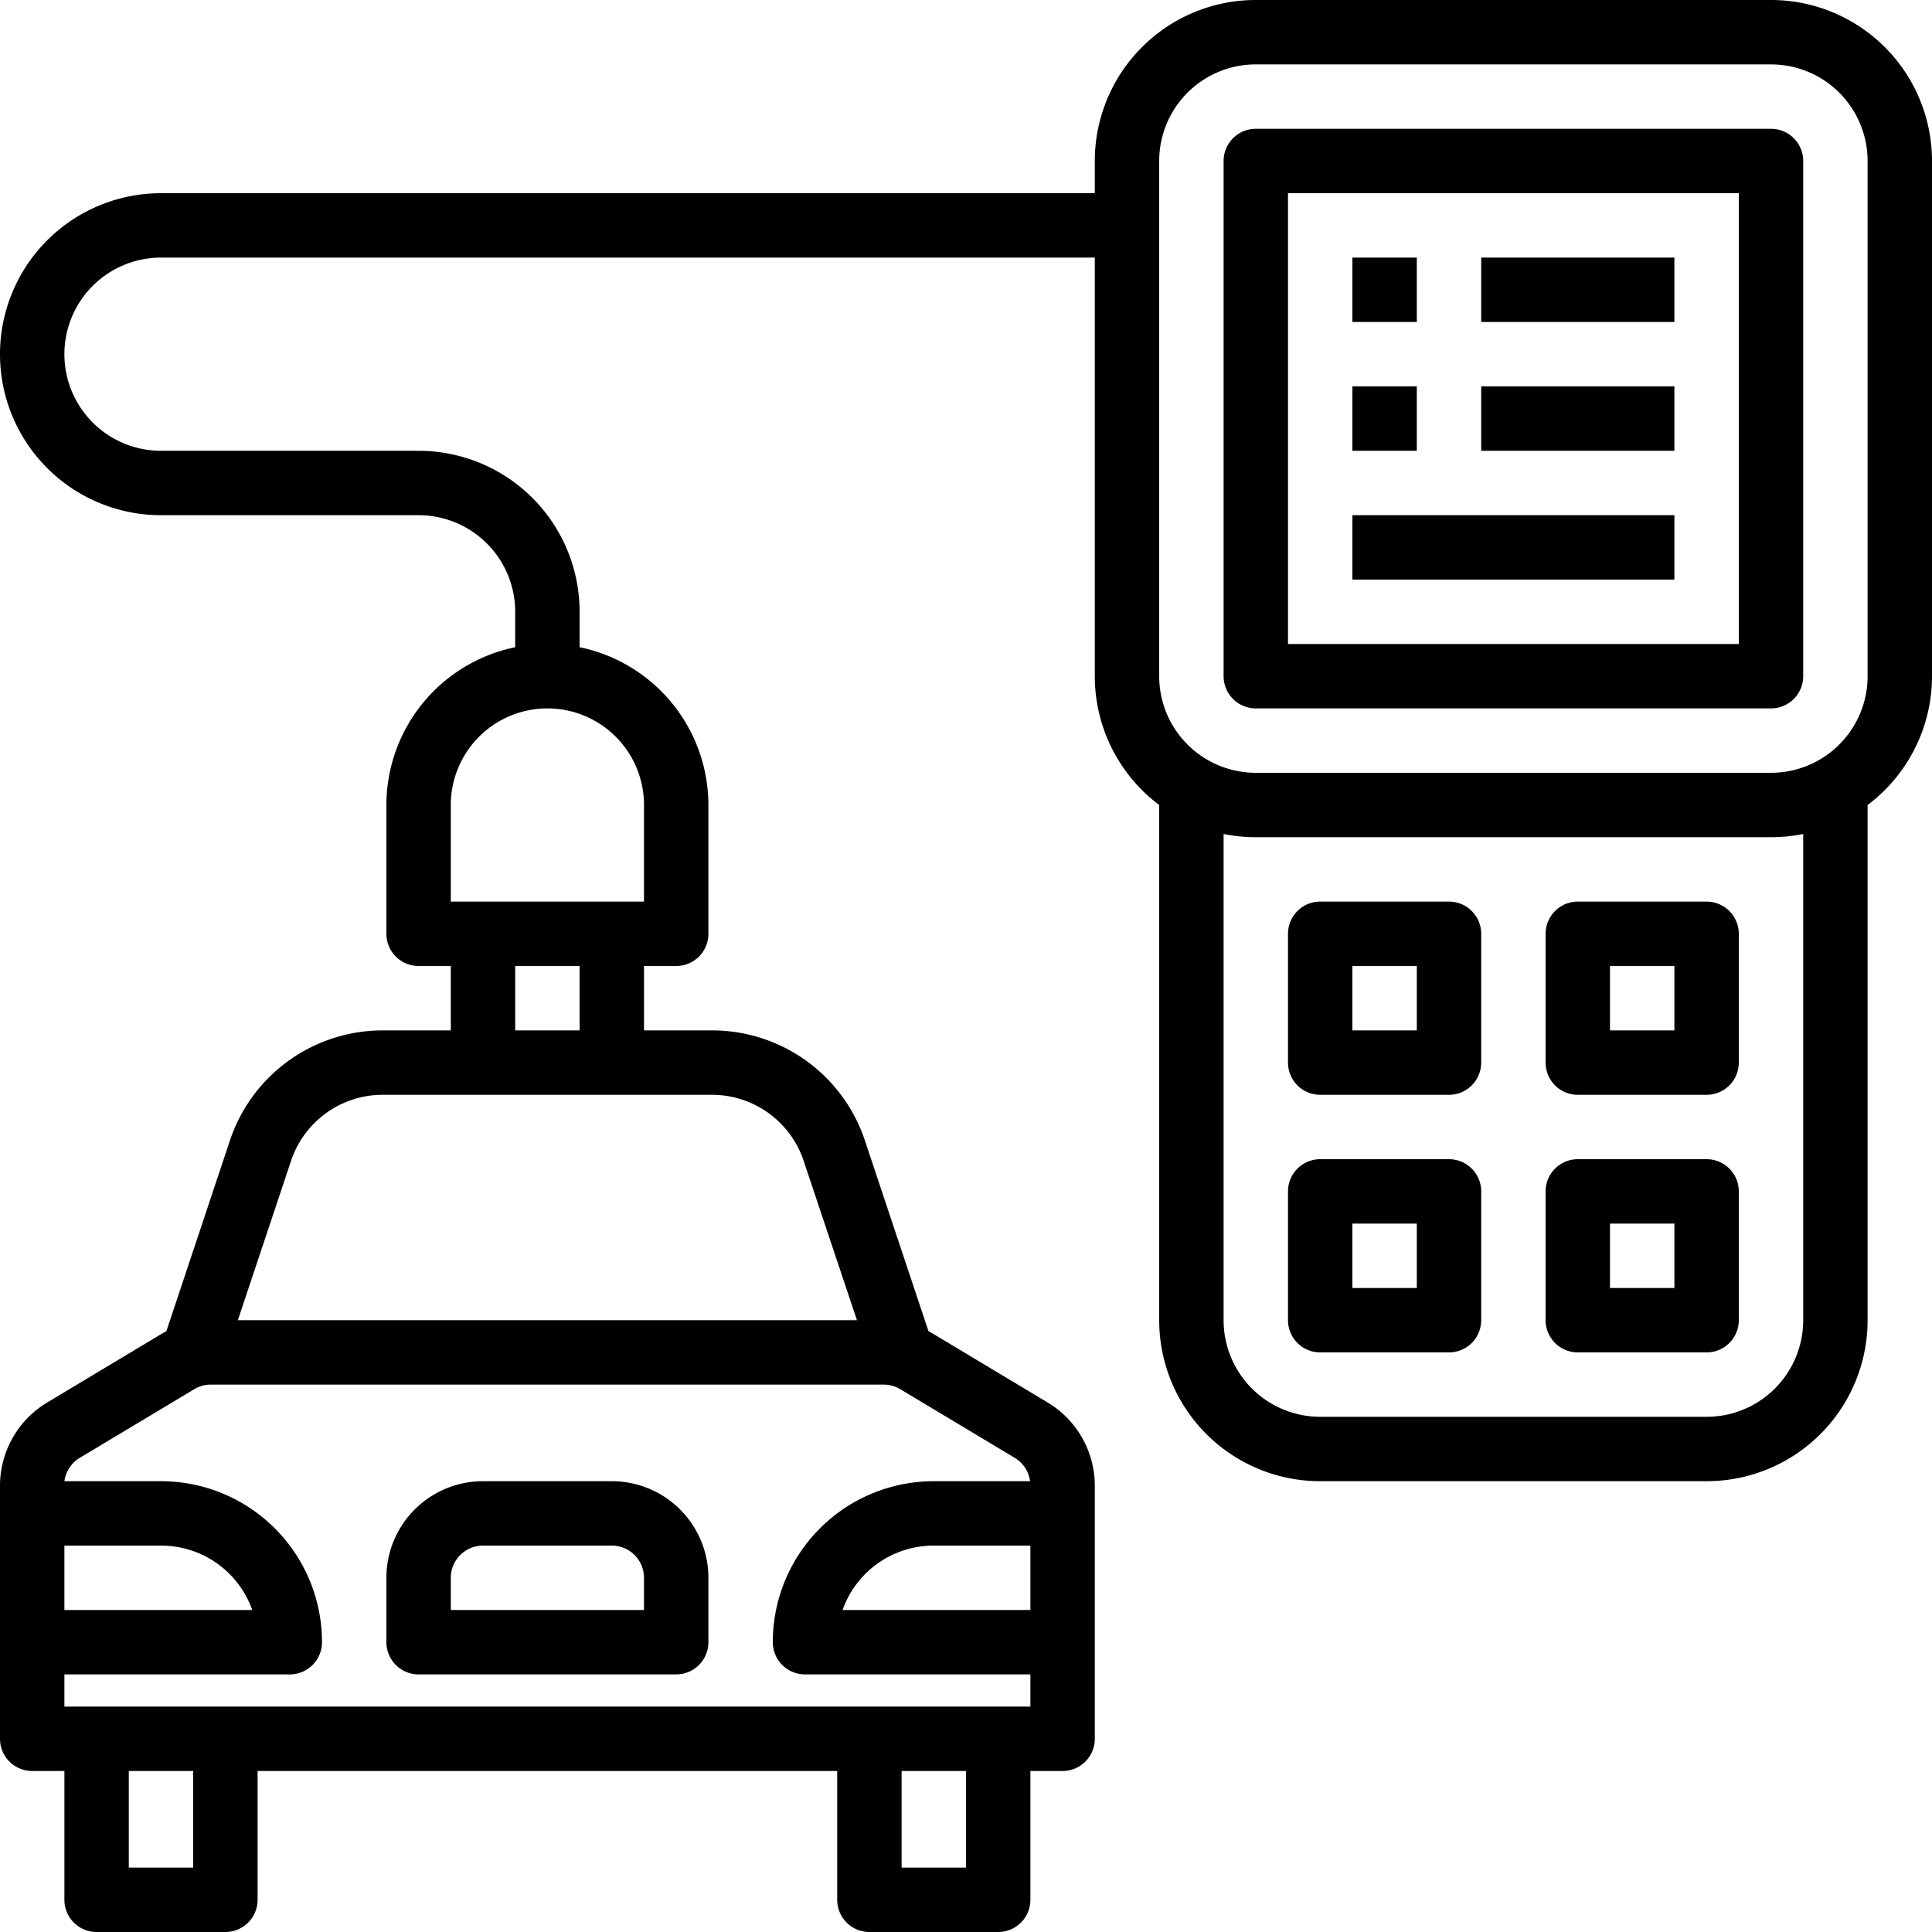 <?xml version="1.0" encoding="UTF-8"?>
<svg preserveAspectRatio="xMidYMid slice" width="85px" height="85px" xmlns="http://www.w3.org/2000/svg" id="Ebene_1" data-name="Ebene 1" viewBox="0 0 360 360">
  <path d="M858,672h48a6,6,0,0,0,6-6V654a18,18,0,0,0-18-18H870a18,18,0,0,0-18,18v12a6,6,0,0,0,6,6Zm6-18a6,6,0,0,1,6-6h24a6,6,0,0,1,6,6v6H864Zm0,0" transform="translate(-780 -360)"></path>
  <path d="M1110,360h-96a30,30,0,0,0-30,30v6H810a30,30,0,0,0,0,60h48a18,18,0,0,1,18,18v6.6A30.05,30.05,0,0,0,852,510v24a6,6,0,0,0,6,6h6v12H851.3a30,30,0,0,0-28.46,20.52L811,608.05c-.31.16-.62.33-.93.52l-21.32,12.79A18.1,18.1,0,0,0,780,636.79V684a6,6,0,0,0,6,6h6v24a6,6,0,0,0,6,6h24a6,6,0,0,0,6-6V690H936v24a6,6,0,0,0,6,6h24a6,6,0,0,0,6-6V690h6a6,6,0,0,0,6-6V636.79a18.1,18.1,0,0,0-8.74-15.43l-21.32-12.79c-.31-.19-.62-.36-.93-.52l-11.85-35.54A30,30,0,0,0,912.7,552H900V540h6a6,6,0,0,0,6-6V510a30.05,30.05,0,0,0-24-29.4V474a30,30,0,0,0-30-30H810a18,18,0,0,1,0-36H984v78a30,30,0,0,0,12,24h0v96a30,30,0,0,0,30,30h72a30,30,0,0,0,30-30V510h0a30,30,0,0,0,12-24V390a30,30,0,0,0-30-30ZM792,648h18a18,18,0,0,1,17,12H792Zm24,60H804V690h12Zm144,0H948V690h12Zm12-48H937a18,18,0,0,1,17-12h18Zm-27.32-42a6,6,0,0,1,3.08.86l21.33,12.79a6,6,0,0,1,2.85,4.35H954a30,30,0,0,0-30,30,6,6,0,0,0,6,6h42v6H792v-6h42a6,6,0,0,0,6-6,30,30,0,0,0-30-30h-18a6,6,0,0,1,2.86-4.35l21.33-12.79a6,6,0,0,1,3.08-.86Zm-32-54a18,18,0,0,1,17.07,12.31L939.68,606H824.32l9.91-29.69A18,18,0,0,1,851.3,564ZM876,552V540h12v12Zm6-60a18,18,0,0,1,18,18v18H864V510a18,18,0,0,1,18-18Zm234,114a18,18,0,0,1-18,18h-72a18,18,0,0,1-18-18V515.4a30.23,30.23,0,0,0,6,.6h96a30.23,30.23,0,0,0,6-.6Zm12-120a18,18,0,0,1-18,18h-96a18,18,0,0,1-18-18V390a18,18,0,0,1,18-18h96a18,18,0,0,1,18,18Zm0,0" transform="translate(-780 -360)"></path>
  <path d="M1110,384h-96a6,6,0,0,0-6,6v96a6,6,0,0,0,6,6h96a6,6,0,0,0,6-6V390a6,6,0,0,0-6-6Zm-6,96h-84V396h84Zm0,0" transform="translate(-780 -360)"></path>
  <path d="M1050,528h-24a6,6,0,0,0-6,6v24a6,6,0,0,0,6,6h24a6,6,0,0,0,6-6V534a6,6,0,0,0-6-6Zm-6,24h-12V540h12Zm0,0" transform="translate(-780 -360)"></path>
  <path d="M1098,528h-24a6,6,0,0,0-6,6v24a6,6,0,0,0,6,6h24a6,6,0,0,0,6-6V534a6,6,0,0,0-6-6Zm-6,24h-12V540h12Zm0,0" transform="translate(-780 -360)"></path>
  <path d="M1050,576h-24a6,6,0,0,0-6,6v24a6,6,0,0,0,6,6h24a6,6,0,0,0,6-6V582a6,6,0,0,0-6-6Zm-6,24h-12V588h12Zm0,0" transform="translate(-780 -360)"></path>
  <path d="M1098,576h-24a6,6,0,0,0-6,6v24a6,6,0,0,0,6,6h24a6,6,0,0,0,6-6V582a6,6,0,0,0-6-6Zm-6,24h-12V588h12Zm0,0" transform="translate(-780 -360)"></path>
  <rect x="252" y="48" width="12" height="12"></rect>
  <rect x="276" y="48" width="36" height="12"></rect>
  <rect x="252" y="72" width="12" height="12"></rect>
  <rect x="276" y="72" width="36" height="12"></rect>
  <rect x="252" y="96" width="60" height="12"></rect>
</svg>
